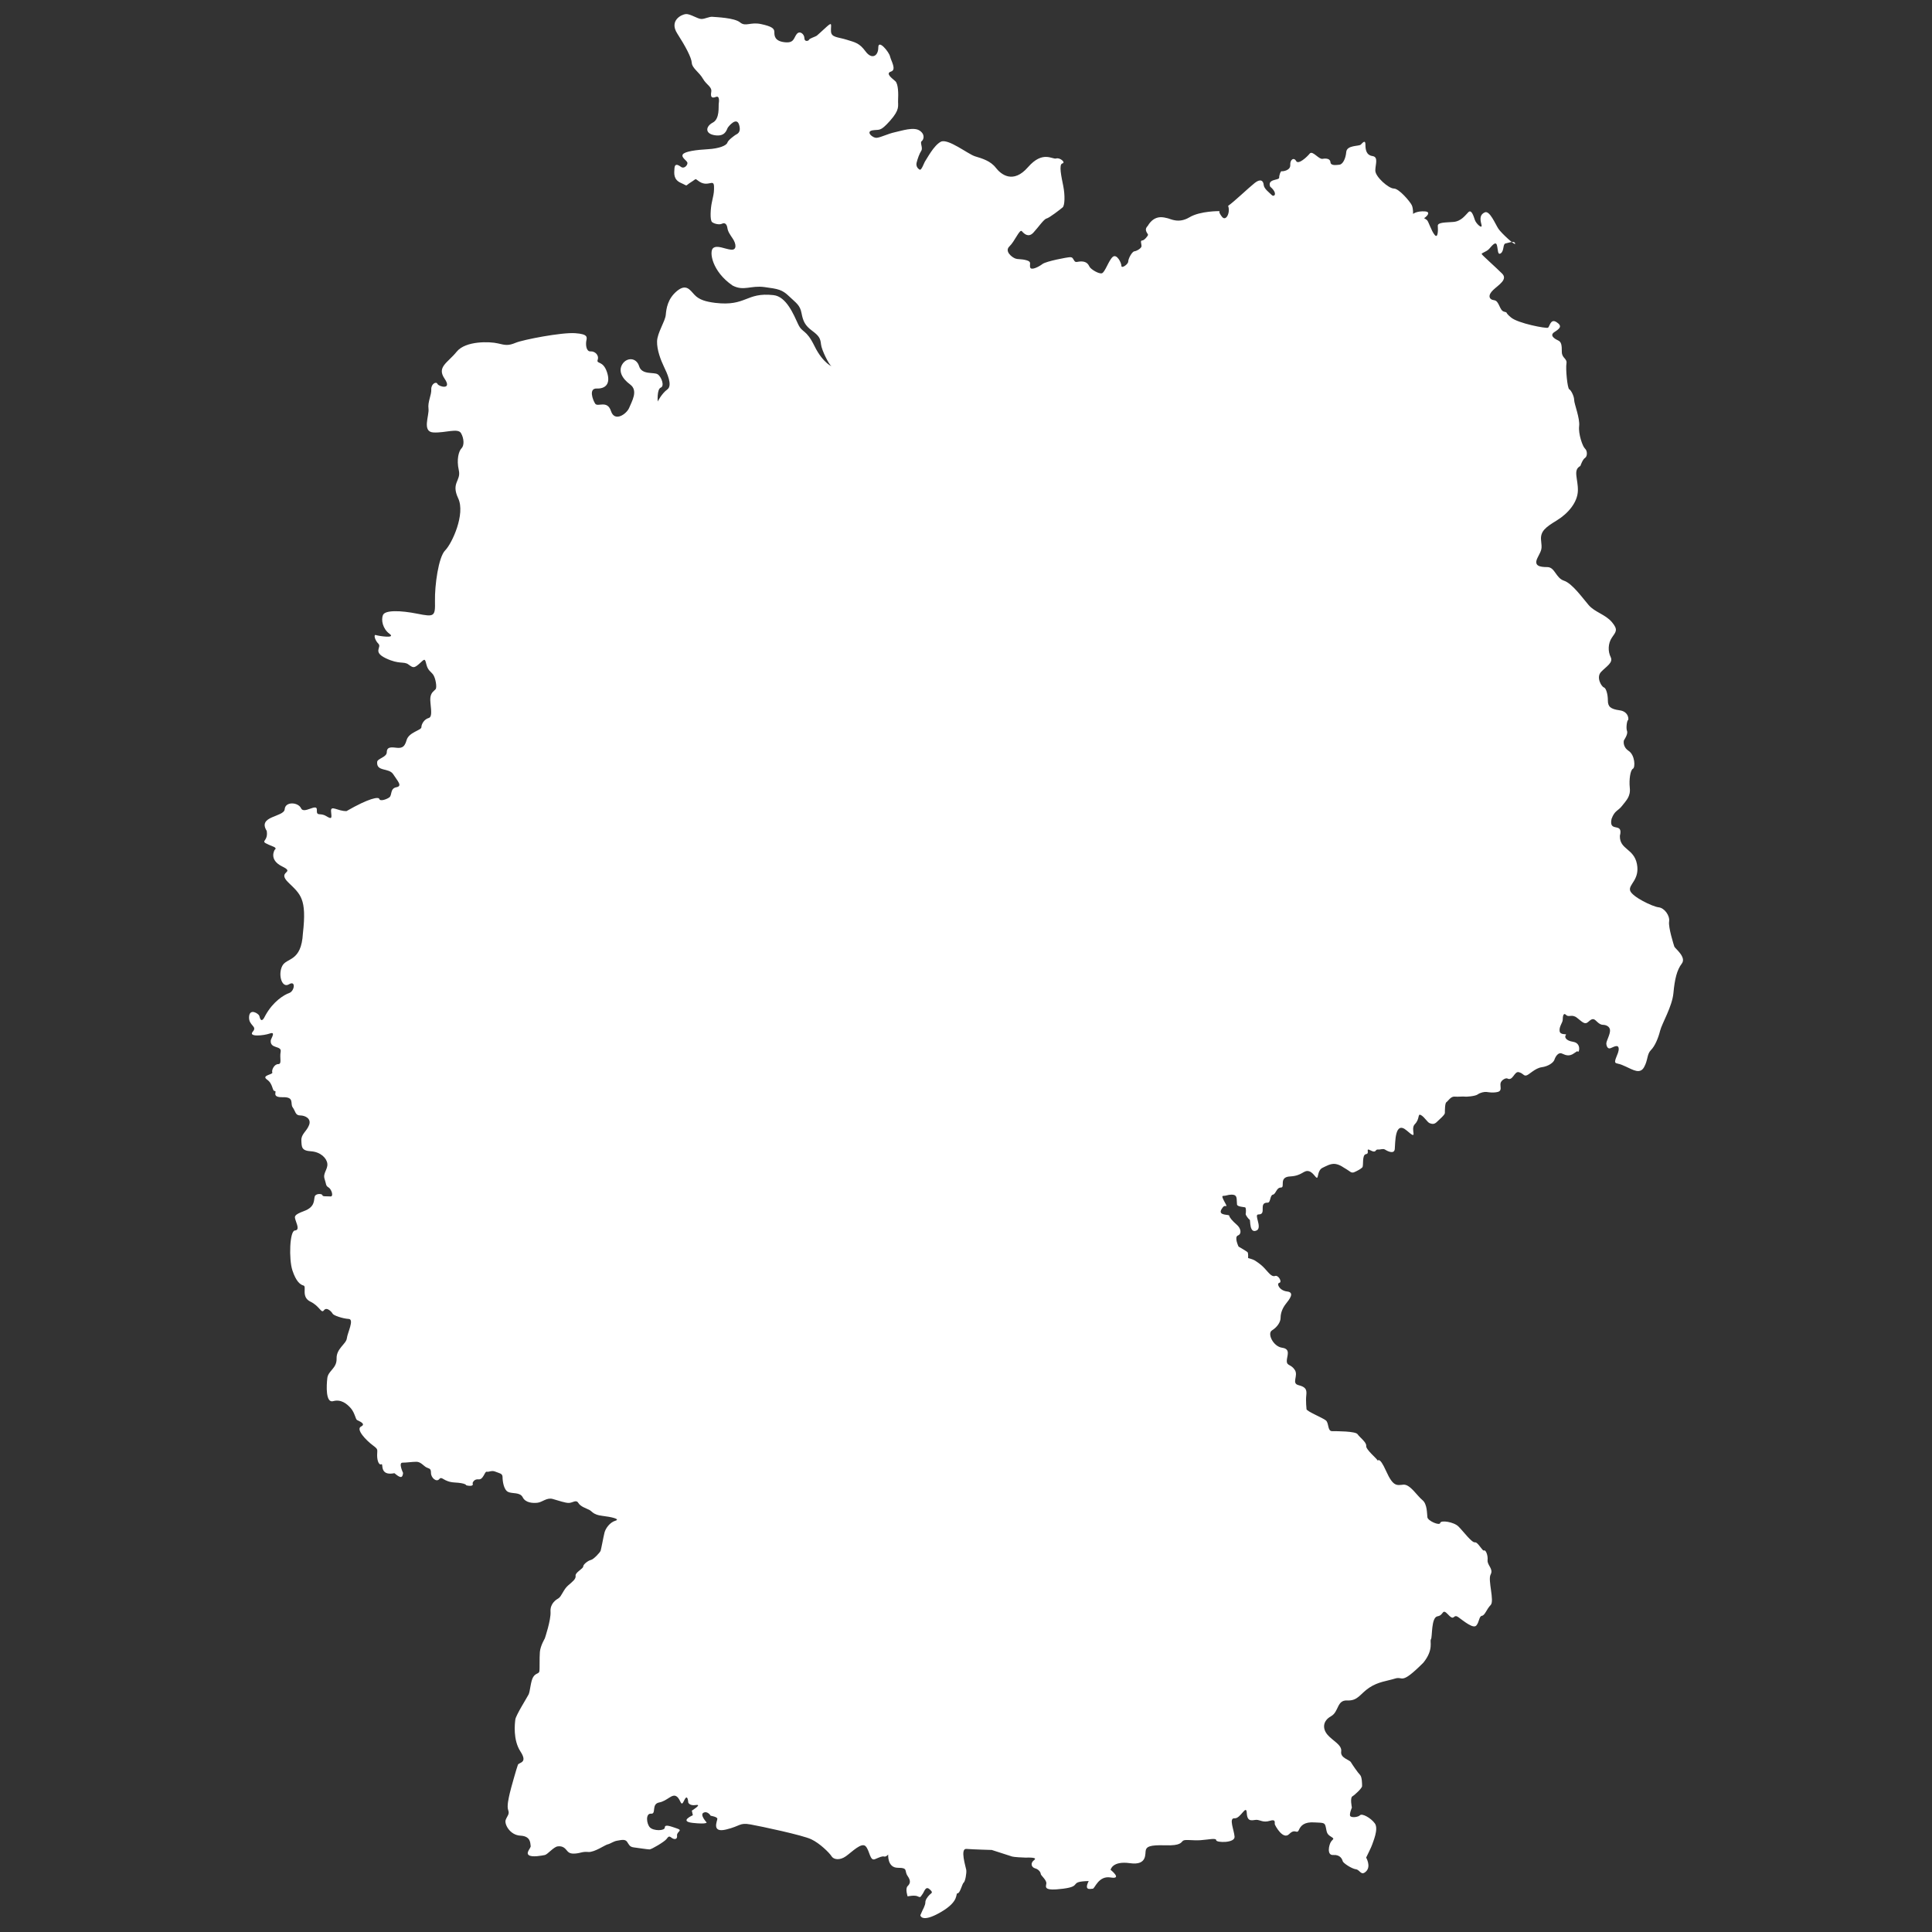<?xml version="1.0" encoding="utf-8"?>
<!-- Generator: Adobe Illustrator 16.0.0, SVG Export Plug-In . SVG Version: 6.00 Build 0)  -->
<!DOCTYPE svg PUBLIC "-//W3C//DTD SVG 1.1//EN" "http://www.w3.org/Graphics/SVG/1.1/DTD/svg11.dtd">
<svg version="1.1" id="Ebene_1" xmlns="http://www.w3.org/2000/svg" xmlns:xlink="http://www.w3.org/1999/xlink" x="0px" y="0px"
	 width="130.394px" height="130.394px" viewBox="0 0 130.394 130.394" enable-background="new 0 0 130.394 130.394"
	 xml:space="preserve">
<rect x="0" y="0" width="130.394" height="130.394" fill="#333333" stroke="none"/>
<path id="Deutschland" fill="#FFFFFF" d="M31.895,100.101c0,0,0.073-0.293,0.404-0.258c0.333,0.036,0.407-0.552,0.554-0.514
	c0.145,0.035,0.33-0.114,0.587-0.002c0.256,0.111,0.478,0.104,0.478,0.366c0,0.261,0.076,0.849,0.368,0.995
	c0.295,0.147,0.808,0,0.994,0.369c0.183,0.366,0.661,0.404,0.994,0.366c0.33-0.036,0.625-0.366,1.029-0.255
	c0.404,0.109,0.846,0.277,1.103,0.267c0.256-0.012,0.478-0.243,0.625,0c0.147,0.247,0.516,0.357,0.736,0.467
	c0.219,0.112,0.257,0.331,0.882,0.405c0.625,0.073,1.25,0.221,0.882,0.33c-0.369,0.109-0.663,0.515-0.734,0.808
	c-0.074,0.297-0.221,1.105-0.259,1.217c-0.035,0.11-0.478,0.59-0.661,0.624c-0.183,0.04-0.516,0.294-0.516,0.441
	s-0.552,0.403-0.513,0.624c0.036,0.223-0.221,0.405-0.516,0.664c-0.295,0.257-0.442,0.734-0.625,0.846
	c-0.183,0.109-0.587,0.366-0.551,0.918c0.038,0.552-0.386,1.803-0.386,1.803s-0.3,0.502-0.333,0.915
	c-0.036,0.413,0,1.136-0.036,1.311c-0.036,0.17-0.241,0.102-0.414,0.376c-0.173,0.276-0.206,0.967-0.308,1.173
	c-0.104,0.207-0.861,1.411-0.897,1.687c-0.035,0.274-0.172,1.376,0.346,2.169c0.515,0.79-0.104,0.721-0.173,0.894
	c-0.069,0.17-0.483,1.619-0.551,1.928c-0.069,0.312-0.206,0.86-0.104,1.137c0.104,0.275-0.066,0.378-0.17,0.655
	c-0.104,0.273,0.274,1.031,0.999,1.065c0.724,0.036,0.653,0.553,0.686,0.689c0.038,0.138-0.343,0.446-0.135,0.618
	c0.206,0.175,0.907,0.036,1.09,0c0.183-0.032,0.595-0.553,0.872-0.584c0.274-0.034,0.447,0.069,0.584,0.242
	c0.137,0.17,0.242,0.274,0.62,0.24c0.379-0.034,0.447-0.139,0.861-0.104c0.412,0.033,1.136-0.482,1.309-0.515
	c0.17-0.035,0.392-0.206,0.625-0.244c0.234-0.034,0.544-0.136,0.681,0.071c0.14,0.205,0.173,0.342,0.447,0.378
	c0.276,0.034,0.933,0.137,1.07,0.137c0.137,0,0.999-0.515,1.135-0.688c0.138-0.172,0.17-0.242,0.343-0.104
	c0.173,0.139,0.414,0.139,0.378-0.138c-0.033-0.274,0.422-0.343,0.005-0.48c-0.417-0.14-0.831-0.312-0.831-0.07
	c0,0.24-0.757,0.241-0.999,0s-0.31-0.964,0.068-0.931c0.379,0.036,0-0.653,0.552-0.757c0.552-0.102,0.862-0.619,1.171-0.41
	c0.31,0.204,0.274,0.791,0.516,0.272c0.241-0.516,0.274,0.138,0.274,0.138s0.071,0.241,0.519,0.173
	c0.447-0.069-0.277,0.379-0.277,0.379l0.068,0.31c0,0-0.963,0.414,0,0.518c0.966,0.103,0.93-0.032,0.93-0.032
	s-0.483-0.519-0.208-0.657c0.277-0.138,0.482,0.206,0.482,0.206s0.45,0.068,0.45,0.207c0,0.138-0.414,0.964,0.584,0.723
	c0.998-0.239,0.895-0.479,1.652-0.344c0.757,0.137,3.511,0.723,4.096,0.999c0.587,0.273,1.24,0.927,1.377,1.15
	c0.137,0.226,0.552,0.293,0.965,0c0.412-0.29,1.067-0.978,1.342-0.669c0.277,0.311,0.277,1.007,0.62,0.865
	c0.346-0.144,0.483-0.212,0.62-0.179c0.137,0.035,0.274-0.135,0.274-0.135s-0.069,0.895,0.656,0.895
	c0.721,0,0.411,0.206,0.655,0.552c0.239,0.343,0.17,0.516,0,0.687c-0.175,0.172,0,0.69,0,0.69s0.48-0.104,0.686,0
	c0.206,0.101,0.173,0.033,0.31-0.14s0.208-0.584,0.483-0.343c0.274,0.241,0.137,0.241,0,0.379c-0.137,0.137-0.287,0.343-0.282,0.516
	c0.008,0.171-0.201,0.552-0.201,0.552l-0.137,0.31c0,0,0.068,0.551,1.377-0.208c1.309-0.755,0.966-1.273,1.136-1.273
	c0.173,0,0.31-0.653,0.412-0.722c0.104-0.069,0.208-0.655,0.173-0.861c-0.033-0.205-0.432-1.445,0.007-1.413
	c0.442,0.035,1.716,0.071,1.716,0.071s1.272,0.411,1.377,0.444c0.104,0.035,0.723,0.072,0.895,0.072
	c0.173,0,0.861-0.037,0.584,0.169c-0.274,0.208-0.18,0.483,0.066,0.555c0.247,0.065,0.382,0.274,0.382,0.376
	c0,0.104,0.413,0.414,0.378,0.655c-0.033,0.239-0.206,0.516,1.139,0.343c1.342-0.172,0.308-0.48,1.721-0.516
	c-0.344,0.688,0.136,0.516,0.276,0.516c0.137,0,0.379-0.894,1.202-0.757c0.828,0.14,0-0.516,0-0.516s0.104-0.619,1.308-0.448
	c1.208,0.171,0.999-0.688,1.07-0.894c0.066-0.209,0.239-0.346,1.307-0.313c1.067,0.036,1.067-0.204,1.204-0.31
	c0.14-0.102,0.655,0,1.172-0.034c0.516-0.033,1.066-0.172,1.066,0c0,0.174,1.276,0.206,1.24-0.239c-0.032-0.448-0.411-1.274,0-1.24
	c0.412,0.034,0.793-1,0.825-0.345c0.034,0.655,0.413,0.449,0.654,0.449c0.24,0,0.449,0.206,0.896,0.067
	c0.447-0.138,0.308,0.139,0.343,0.241c0.036,0.104,0.552,1.066,0.966,0.655c0.411-0.414,0.516,0.033,0.653-0.276
	c0.137-0.31,0.381-0.552,1.034-0.514c0.653,0.032,0.721,0,0.79,0.341c0.068,0.344,0.068,0.449,0.346,0.621
	c0.274,0.172,0.137,0.138,0,0.345c-0.138,0.205-0.303,0.929,0.157,0.893c0.463-0.032,0.6,0.277,0.633,0.415
	c0.035,0.137,0.62,0.518,0.896,0.549c0.275,0.036,0.344,0.481,0.687,0.139c0.346-0.343,0-0.928,0-0.928s0.379-0.759,0.414-0.895
	c0.036-0.139,0.447-1.035,0.173-1.413c-0.277-0.379-0.861-0.689-0.998-0.552c-0.141,0.139-0.552,0.173-0.653,0.068
	c-0.104-0.102,0.102-0.584,0.102-0.584s-0.138-0.653,0.032-0.756c0.174-0.104,0.656-0.553,0.656-0.691c0-0.136,0-0.618-0.137-0.756
	c-0.141-0.14-0.52-0.689-0.62-0.862c-0.104-0.172-0.722-0.275-0.653-0.721c0.068-0.447-0.584-0.723-0.931-1.137
	c-0.346-0.413-0.31-0.93,0.242-1.239c0.551-0.311,0.378-1.103,1.1-1.067c0.722,0.034,0.862-0.448,1.481-0.861
	c0.62-0.411,1.205-0.447,1.757-0.621c0.552-0.169,0.342,0.484,1.895-1.066c0.725-0.893,0.412-1.445,0.514-1.584
	c0.104-0.138,0-1.48,0.447-1.549s0.277-0.584,0.725-0.104c0.447,0.481,0.31-0.103,0.686,0.172c0.382,0.275,1.002,0.794,1.207,0.552
	c0.206-0.242,0.173-0.62,0.379-0.654c0.205-0.034,0.311-0.448,0.584-0.723c0.277-0.274-0.206-1.688,0-2.063
	c0.206-0.382-0.238-0.623-0.206-0.966c0.036-0.346-0.137-0.724-0.24-0.653c-0.102,0.068-0.412-0.586-0.617-0.552
	c-0.209,0.035-0.794-0.759-1.106-1.066c-0.308-0.312-1.202-0.45-1.234-0.241c-0.036,0.204-0.829-0.138-0.864-0.381
	c-0.036-0.239,0-0.895-0.344-1.169c-0.342-0.274-0.825-1.069-1.271-1.035c-0.448,0.039-0.689,0.161-1.172-0.918
	c-0.483-1.074-0.552-0.63-0.587-0.732c-0.033-0.103-0.791-0.724-0.758-0.964c0.036-0.241-0.444-0.584-0.584-0.793
	c-0.138-0.204-1.411-0.204-1.721-0.204c-0.311,0-0.206-0.552-0.414-0.723c-0.206-0.174-1.309-0.62-1.309-0.761
	c0,0-0.059-0.556-0.016-0.933c0.043-0.375-0.02-0.563-0.521-0.687c-0.501-0.126,0-0.626-0.249-1.023
	c-0.252-0.398-0.546-0.271-0.546-0.605c0-0.335,0.294-0.816-0.313-0.898c-0.604-0.084-1.021-0.961-0.688-1.169
	c0.335-0.208,0.584-0.544,0.584-0.856c0-0.314,0.125-0.647,0.356-0.939c0.229-0.291,0.627-0.772,0.084-0.833
	c-0.541-0.065-0.729-0.545-0.523-0.586c0.208-0.043-0.062-0.543-0.293-0.461c-0.229,0.083-0.436-0.229-0.709-0.52
	c-0.271-0.293-0.584-0.482-0.688-0.544c-0.104-0.062-0.42-0.146-0.42-0.146s0.023-0.334-0.04-0.397
	c-0.062-0.063-0.604-0.375-0.604-0.375s-0.313-0.646-0.041-0.752c0.269-0.105,0.208-0.48-0.087-0.731
	c-0.292-0.25-0.5-0.502-0.5-0.604s-0.794,0.021-0.521-0.438c0.135-0.216,0.188-0.23,0.313-0.209
	c0.124,0.023-0.416-0.688-0.208-0.688s0.332-0.084,0.564-0.084c0.228,0,0.332,0.061,0.353,0.291
	c0.023,0.231,0.003,0.231,0.023,0.377c0.021,0.147,0.457,0.166,0.543,0.187c0.082,0.022,0.062,0.355,0.042,0.438
	c-0.021,0.084,0.207,0.376,0.269,0.396c0.063,0.022-0.041,1.004,0.503,0.711c0.333-0.25-0.231-1.064,0.084-1.064
	c0.313,0,0.292-0.187,0.292-0.459c0-0.275,0.124-0.336,0.336-0.336c0.208,0,0.145-0.5,0.353-0.541c0.209-0.04,0.229-0.48,0.542-0.48
	c0.314,0-0.186-0.712,0.627-0.75c0.816-0.043,0.896-0.44,1.253-0.354c0.356,0.082,0.541,0.667,0.604,0.354
	c0.062-0.314,0.147-0.503,0.335-0.588c0.188-0.082,0.543-0.312,0.878-0.25c0.332,0.063,0.5,0.23,0.729,0.354
	c0.231,0.129,0.315,0.296,0.544,0.189c0.229-0.104,0.417-0.209,0.521-0.313c0.106-0.104-0.041-0.854,0.252-0.897
	c0.291-0.043-0.085-0.462,0.311-0.25c0.398,0.207,0.293-0.074,0.481-0.062c0.188,0.02,0.353-0.078,0.479,0
	c0.125,0.081,0.626,0.361,0.669-0.027c0.043-0.392-0.021-1.978,0.815-1.247c0.834,0.73,0.188-0.082,0.541-0.438
	c0.356-0.358,0.168-0.753,0.419-0.607c0.25,0.147,0.418,0.479,0.585,0.544c0.165,0.063,0.31,0.083,0.479-0.084
	c0.17-0.167,0.543-0.48,0.543-0.605c0-0.123-0.003-0.667,0.104-0.731c0.104-0.063,0.294-0.396,0.544-0.375
	c0.251,0.022,0.628-0.022,0.688,0s0.709-0.021,0.877-0.146s0.46-0.188,0.604-0.168s0.439,0.075,0.753-0.002
	c0.312-0.081,0.146-0.372,0.187-0.582c0.041-0.208,0.315-0.354,0.438-0.335c0.396,0.231,0.483-0.501,0.796-0.416
	c0.312,0.083,0.312,0.26,0.5,0.223c0.188-0.035,0.585-0.494,1.044-0.557c0.458-0.062,0.793-0.315,0.857-0.501
	c0.061-0.188,0.249-0.543,0.521-0.418c0.27,0.126,0.504,0.197,0.813-0.027c0.314-0.226,0.188-0.098,0.271-0.098
	c0.086,0,0.188-0.584-0.333-0.669c-0.521-0.082-0.604-0.333-0.501-0.458c0.104-0.126-0.376,0.042-0.419-0.271
	c-0.04-0.314,0.211-0.566,0.211-0.771c0-0.209,0.041-0.504,0.227-0.315c0.19,0.188,0.379-0.082,0.731,0.188
	c0.355,0.272,0.523,0.504,0.774,0.272c0.249-0.23,0.354-0.23,0.542-0.041c0.191,0.188,0.313,0.249,0.46,0.249
	c0.145,0,0.439,0.084,0.457,0.355c0.023,0.272-0.249,0.729-0.249,0.897c0,0.167,0.086,0.376,0.251,0.332
	c0.167-0.04,0.563-0.332,0.585,0.024c0.02,0.355-0.418,0.894-0.167,0.98c0.248,0.084,0.145,0,0.647,0.229
	c0.501,0.229,0.958,0.524,1.229,0.043c0.272-0.481,0.188-0.877,0.46-1.151c0.272-0.27,0.501-0.813,0.625-1.313
	c0.127-0.502,0.816-1.63,0.899-2.548c0.085-0.919,0.229-1.545,0.564-1.983c0.335-0.436-0.46-1.021-0.504-1.146
	c-0.04-0.127-0.413-1.294-0.352-1.692c0.063-0.397-0.313-0.92-0.71-0.961c-0.398-0.041-1.796-0.711-1.921-1.128
	c-0.127-0.417,0.666-0.729,0.46-1.794c-0.208-1.064-1.171-0.962-1.151-1.899c0.252-0.982-0.772-0.169-0.562-1.147
	c0.212-0.58,0.438-0.524,0.71-0.88c0.271-0.353,0.584-0.626,0.521-1.21c-0.062-0.583,0.043-1.211,0.211-1.294
	c0.168-0.084,0.145-0.92-0.293-1.208c-0.438-0.296-0.314-0.711-0.314-0.711s0.292-0.419,0.209-0.626
	c-0.082-0.209,0-0.711,0.063-0.732c0.063-0.02,0.063-0.583-0.563-0.666c-0.625-0.086-0.793-0.252-0.793-0.668
	c0-0.419-0.125-0.838-0.271-0.879c-0.146-0.041-0.544-0.668-0.188-1.044c0.355-0.374,0.836-0.625,0.648-1.001
	c-0.188-0.376-0.188-0.917,0.083-1.315c0.272-0.397,0.438-0.522,0-1.045c-0.439-0.52-1.148-0.666-1.565-1.146
	c-0.416-0.48-1.107-1.464-1.671-1.65c-0.562-0.187-0.605-0.918-1.126-0.918c-0.521,0-0.938-0.084-0.648-0.646
	c0.293-0.565,0.293-0.565,0.229-1.169c-0.061-0.607,0.315-0.879,1.067-1.338c0.749-0.458,1.397-1.211,1.418-2.003
	s-0.354-1.4,0.168-1.669c0,0,0.147-0.44,0.313-0.543c0.168-0.104,0.168-0.48,0-0.627c-0.165-0.145-0.46-1.002-0.396-1.522
	c0.063-0.522-0.335-1.504-0.335-1.754c0-0.25-0.206-0.668-0.334-0.731c-0.124-0.063-0.249-1.377-0.188-1.733
	c0.064-0.355-0.312-0.353-0.312-0.793c0-0.437-0.021-0.667-0.251-0.771c-0.229-0.104-0.605-0.335-0.249-0.564
	c0.353-0.229,0.563-0.397,0.145-0.668c-0.417-0.271-0.458,0.313-0.582,0.375c-0.127,0.064-2.005-0.291-2.488-0.688
	c-0.479-0.397-0.164-0.315-0.479-0.397c-0.313-0.083-0.313-0.73-0.665-0.771c-0.356-0.042-0.44-0.335-0.064-0.69
	c0.376-0.354,1.001-0.71,0.604-1.106c-0.396-0.396-1.336-1.231-1.376-1.313c-0.042-0.085,0.312-0.147,0.5-0.356
	c0.188-0.209,0.439-0.544,0.523-0.251c0.081,0.292,0.041,0.711,0.271,0.543c0.226-0.167,0.122-0.627,0.313-0.658
	c0.186-0.03,0.585-0.218,0.646,0c0.063,0.219-0.918-0.678-1.128-0.991c-0.209-0.314-0.585-1.253-0.918-1.108
	c-0.332,0.146-0.332,0.439-0.229,0.815c0.104,0.376-0.355-0.043-0.438-0.293c-0.085-0.25-0.229-0.741-0.438-0.538
	c-0.209,0.205-0.481,0.623-1.024,0.664c-0.543,0.042-1.065,0.02-1.044,0.272c0.022,0.25,0.021,0.876-0.209,0.604
	c-0.229-0.271-0.417-0.917-0.521-1.002c-0.104-0.083-0.314-0.229-0.314-0.104c0,0.125,0.751-0.44,0.189-0.482
	c-0.566-0.041-0.815,0.17-0.815,0.17s0.021-0.357-0.084-0.587c-0.106-0.229-0.856-1.126-1.209-1.126
	c-0.356,0-1.254-0.794-1.254-1.212c0-0.417,0.229-0.917-0.19-0.98c-0.414-0.063-0.477-0.417-0.477-0.773
	c0-0.355-0.188-0.125-0.313,0c-0.127,0.125-0.941,0.021-0.982,0.501c-0.042,0.48-0.249,0.836-0.46,0.856
	c-0.208,0.021-0.584,0.084-0.605-0.167c-0.02-0.251-0.292-0.271-0.541-0.229c-0.252,0.041-0.668-0.584-0.858-0.356
	c-0.187,0.231-0.77,0.772-0.918,0.503c-0.147-0.272-0.419-0.106-0.396,0.27c0.021,0.376-0.523,0.439-0.584,0.418
	c-0.062-0.021-0.165,0.25-0.165,0.438c0,0.188-0.815,0.063-0.607,0.604c0.544,0.46,0.271,0.732,0.104,0.564
	c-0.165-0.168-0.521-0.417-0.543-0.688c-0.021-0.272-0.209-0.438-0.604-0.125c-0.397,0.313-1.422,1.293-1.795,1.545
	c0.168,0.458-0.147,1.085-0.419,0.731c-0.27-0.354-0.146-0.376-0.146-0.376s-1.315-0.022-2.045,0.417
	c-0.731,0.438-1.275,0.104-1.483,0.061c-0.209-0.041-0.857-0.292-1.335,0.524c-0.295,0.292,0.041,0.521,0.021,0.604
	s-0.252,0.376-0.398,0.376c-0.145,0-0.039,0.229-0.039,0.376c0,0.146-0.314,0.333-0.482,0.354c-0.165,0.022-0.416,0.5-0.416,0.688
	c0,0.189-0.461,0.503-0.461,0.293s-0.312-0.834-0.584-0.605c-0.271,0.229-0.521,1.043-0.731,1.106
	c-0.208,0.062-0.75-0.271-0.834-0.437c-0.084-0.169-0.188-0.336-0.5-0.358c-0.313-0.018-0.419,0.107-0.524-0.04
	c-0.103-0.147-0.103-0.25-0.291-0.25s-1.605,0.272-1.858,0.457c-0.248,0.191-0.771,0.46-0.836,0.23
	c-0.061-0.23,0.128-0.375-0.249-0.48c-0.376-0.104-0.563-0.042-0.771-0.125c-0.211-0.082-0.729-0.48-0.377-0.814
	c0.356-0.333,0.688-1.19,0.836-1.023c0.146,0.167,0.438,0.459,0.772,0.104c0.333-0.355,0.709-0.918,0.897-0.96
	c0.188-0.042,0.94-0.627,1.085-0.751c0.145-0.125,0.166-0.815,0.041-1.44c-0.125-0.626-0.313-1.461-0.061-1.525
	c0.25-0.061-0.169-0.417-0.418-0.335c-0.251,0.085-0.899-0.562-1.9,0.585c-1.001,1.15-1.816,0.502-2.173,0.042
	c-0.354-0.46-0.917-0.627-1.4-0.772c-0.478-0.146-1.834-1.235-2.315-0.983c-0.48,0.254-0.936,1.151-1.032,1.276
	c-0.097,0.127-0.262,0.668-0.389,0.607c-0.125-0.065-0.272-0.231-0.208-0.48c0.063-0.251,0.188-0.607,0.313-0.795
	c0.127-0.188-0.104-0.559,0.023-0.644c0.125-0.085,0.27-0.441-0.127-0.713s-1.192,0-1.669,0.104
	c-0.48,0.104-0.917,0.335-1.212,0.376c-0.292,0.043-0.792-0.417-0.312-0.501c0.48-0.083,0.5,0.125,1.189-0.647
	c0.688-0.773,0.523-1.001,0.543-1.397c0.021-0.397,0.021-1.088-0.188-1.275c-0.209-0.187-0.689-0.522-0.292-0.648
	c0.396-0.123,0-0.73-0.063-1.022c-0.061-0.292-0.793-1.189-0.793-0.604c0,0.584-0.437,0.835-0.856,0.27
	c-0.417-0.563-0.666-0.604-1.273-0.792c-0.604-0.189-1.044-0.146-1.064-0.564c-0.021-0.417,0.125-0.688-0.292-0.313
	c-0.417,0.376-0.584,0.541-0.669,0.605c-0.081,0.063-0.5,0.187-0.521,0.271c-0.021,0.083-0.313,0.166-0.313-0.106
	c0-0.27-0.315-0.542-0.523-0.27c-0.209,0.27-0.167,0.626-0.833,0.542c-0.671-0.083-0.671-0.459-0.671-0.688
	c0-0.23-0.165-0.378-0.897-0.534c-0.729-0.156-1.042,0.2-1.418-0.114s-1.629-0.354-1.86-0.376c-0.229-0.021-0.5,0.146-0.75,0.146
	c-0.251,0-0.752-0.354-1.044-0.333c-0.292,0.02-1.148,0.437-0.584,1.315c0.564,0.877,0.96,1.629,0.98,1.983
	c0.021,0.354,0.501,0.626,0.75,1.064c0.252,0.439,0.627,0.542,0.563,0.897c-0.061,0.356,0.044,0.44,0.315,0.333
	c0.272-0.103,0.208,0.336,0.188,0.483c-0.021,0.145,0.083,1.001-0.397,1.25c-0.48,0.251-0.563,0.751,0.145,0.856
	c0.712,0.107,0.793-0.394,0.857-0.498c0.061-0.106,0.604-0.774,0.772-0.211c0.167,0.564-0.168,0.626-0.25,0.689
	c-0.086,0.063-0.483,0.335-0.543,0.523c-0.064,0.188-0.544,0.396-1.314,0.438c-0.775,0.043-1.568,0.147-1.695,0.355
	c-0.125,0.208,0.295,0.417,0.315,0.563c0.021,0.146-0.211,0.438-0.439,0.272s-0.417-0.23-0.437,0.103
	c-0.021,0.336-0.084,0.752,0.437,0.983c0.523,0.229,0.229,0.229,0.668-0.043c0.439-0.271,0.231-0.271,0.584-0.041
	c0.356,0.229,0.628,0.104,0.816,0.083c0.188-0.02,0.165,0.208,0.165,0.438c0,0.229-0.061,0.5-0.145,0.875
	c-0.084,0.376-0.147,1.212,0.02,1.336c0.167,0.125,0.5,0.188,0.668,0.104c0.167-0.083,0.313,0,0.356,0.271
	c0.041,0.272,0.167,0.437,0.376,0.752c0.208,0.313,0.292,0.772-0.125,0.73c-0.419-0.042-0.94-0.333-1.212-0.104
	s-0.083,1.565,1.314,2.524c0.762,0.396,1.212-0.021,2.152,0.104c0.938,0.127,1.189,0.167,1.669,0.627
	c0.48,0.46,0.729,0.584,0.833,1.127c0.104,0.544,0.231,0.835,0.711,1.19c0.48,0.356,0.564,0.521,0.605,0.92
	c0.041,0.396,0.544,1.377,0.689,1.461c0.147,0.083-0.542-0.147-1.126-1.338c-0.584-1.188-0.813-0.855-1.107-1.481
	c-0.292-0.626-0.792-1.879-1.669-1.963c-1.857-0.208-1.817,0.773-3.926,0.523c-0.641-0.081-1.085-0.208-1.398-0.543
	c-0.314-0.335-0.563-0.772-1.191-0.252c-0.625,0.523-0.709,1.17-0.75,1.608c-0.041,0.439-0.564,1.192-0.587,1.775
	c-0.018,0.584,0.251,1.274,0.46,1.711c0.211,0.439,0.607,1.273,0.231,1.545c-0.376,0.272-0.648,0.814-0.648,0.814
	s-0.061-0.835,0.208-0.939c0.271-0.104,0.043-0.732-0.208-0.897c-0.249-0.168-1.065,0.061-1.253-0.544
	c-0.188-0.606-0.833-0.606-1.128-0.147c-0.29,0.459-0.041,0.962,0.523,1.379c0.562,0.417,0.104,1.147-0.063,1.565
	c-0.165,0.417-0.981,1.001-1.232,0.229c-0.25-0.771-0.897-0.249-1.065-0.5c-0.167-0.25-0.457-1.044,0.104-1.023
	c0.564,0.022,0.961-0.291,0.691-1.106c-0.271-0.813-0.732-0.521-0.627-0.836c0.104-0.313-0.188-0.582-0.478-0.564
	c-0.295,0.022-0.335-0.437-0.295-0.687c0.043-0.25,0.168-0.48-0.752-0.542c-0.917-0.063-3.506,0.438-4.007,0.646
	c-0.501,0.208-0.688,0.168-1.212,0.042c-0.521-0.125-2.17-0.188-2.775,0.563c-0.605,0.752-1.357,1.024-0.816,1.818
	c0.544,0.793-0.396,0.542-0.48,0.354c-0.082-0.189-0.437,0-0.417,0.375c0.02,0.376-0.25,0.836-0.188,1.295
	c0.063,0.458-0.46,1.565,0.333,1.607c0.795,0.043,1.648-0.313,1.86,0.043c0.208,0.354,0.228,0.835,0.041,1.021
	c-0.188,0.188-0.354,0.752-0.188,1.484c0.167,0.729-0.542,0.834-0.041,1.898c0.5,1.064-0.419,3.049-0.876,3.509
	c-0.46,0.459-0.712,2.378-0.691,3.423c0.023,1.044-0.04,1.085-1.189,0.856c-1.148-0.229-2.17-0.251-2.318,0.083
	c-0.144,0.334-0.02,0.94,0.44,1.274c0.46,0.333-0.752,0.145-0.92,0.084c-0.167-0.064-0.083,0.333,0.168,0.584
	c0.249,0.249-0.417,0.541,0.5,0.981c0.92,0.439,1.212,0.188,1.525,0.417c0.313,0.229,0.376,0.271,0.729-0.041
	c0.356-0.313,0.376-0.417,0.48,0.022c0.107,0.437,0.295,0.48,0.462,0.708c0.165,0.231,0.27,0.859,0.165,0.983
	c-0.104,0.125-0.312,0.207-0.355,0.583c-0.041,0.377,0.209,1.274-0.104,1.358c-0.313,0.081-0.5,0.418-0.5,0.625
	c0,0.21-0.856,0.334-1.001,0.878c-0.147,0.542-0.399,0.542-0.752,0.5c-0.355-0.042-0.584-0.021-0.584,0.313
	c0,0.334-0.627,0.418-0.648,0.649c-0.061,0.687,0.792,0.374,1.085,0.836c0.292,0.458,0.647,0.793,0.21,0.875
	c-0.44,0.085-0.271,0.544-0.48,0.688c-0.21,0.147-0.627,0.273-0.668,0.104c-0.043-0.166-0.688-0.062-2.213,0.816
	c-0.584,0.021-1.085-0.438-1.045,0.021c0.041,0.46,0.084,0.565-0.335,0.315c-0.417-0.252-0.646,0.061-0.625-0.419
	c0.02-0.48-0.877,0.313-1.065-0.104c-0.188-0.418-1.065-0.48-1.105,0.062c-0.043,0.543-1.86,0.439-1.212,1.463
	c0.142,0.882-0.732,0.584,0.5,1.085c0.196,0.107,0.041,0.186,0.041,0.186s-0.437,0.671,0.503,1.129
	c0.938,0.459-0.396,0.292,0.417,1.085c0.813,0.794,1.253,1.065,0.981,3.424c-0.105,1.961-1.106,1.624-1.398,2.212
	c-0.295,0.587-0.021,1.523,0.457,1.233c0.48-0.292,0.376,0.459,0.023,0.584c-0.356,0.127-1.085,0.564-1.608,1.505
	c-0.292,0.625-0.376,0.186-0.417,0.041c-0.043-0.146-0.648-0.543-0.691,0.062c-0.041,0.606,0.584,0.627,0.252,1.003
	c-0.333,0.376,0.731,0.272,1.148,0.126c0.417-0.146,0.104,0.293,0.064,0.459c-0.064,0.604,0.75,0.333,0.668,0.772
	c-0.084,0.439,0.104,0.835-0.168,0.835s-0.46,0.417-0.396,0.564c0.063,0.146-0.772,0.187-0.356,0.48
	c0.419,0.292,0.336,0.772,0.521,0.772c0.191,0-0.269,0.438,0.544,0.417s0.48,0.439,0.668,0.688c0.188,0.252,0.168,0.542,0.501,0.542
	c0.335,0,0.772,0.209,0.604,0.648c-0.165,0.438-0.541,0.605-0.521,1.043c0.021,0.439,0,0.688,0.648,0.729
	c0.646,0.043,1.065,0.46,1.105,0.837c0.043,0.374-0.313,0.646-0.188,1.023c0.127,0.374,0.064,0.46,0.272,0.581
	c0.208,0.129,0.355,0.628,0.127,0.607c-0.231-0.02-0.544,0.021-0.544-0.083c0-0.105-0.46-0.146-0.523,0.104
	c-0.062,0.251,0.023,0.689-0.709,0.962c-0.729,0.271-0.647,0.374-0.584,0.605c0.061,0.229,0.313,0.688-0.043,0.71
	c-0.353,0.02-0.414,1.942-0.165,2.693c0.249,0.75,0.521,0.958,0.75,1.022c0.231,0.061-0.185,0.771,0.462,1.085
	c0.646,0.313,0.729,0.834,0.917,0.583c0.188-0.25,0.521,0.106,0.584,0.231c0.063,0.124,0.688,0.334,1.085,0.355
	c0.396,0.02-0.084,0.938-0.125,1.313c-0.043,0.376-0.712,0.69-0.691,1.357c0.023,0.669-0.561,0.815-0.625,1.316
	c-0.061,0.5-0.124,1.712,0.396,1.563c0.523-0.144,0.92,0.169,1.191,0.481c0.27,0.315,0.313,0.73,0.417,0.793
	c0.104,0.063,0.648,0.253,0.272,0.439c-0.375,0.188,0.353,0.938,0.772,1.251c0.417,0.314,0.313,0.273,0.313,0.69
	c0,0.419,0.147,0.69,0.292,0.604c0.147-0.083-0.168,0.813,0.876,0.604c0.376,0.315,0.544,0.379,0.584-0.017
	c0,0-0.333-0.694-0.04-0.694c0.292,0,0.645-0.059,0.94-0.059c0.29,0,0.478,0.272,0.666,0.374c0.188,0.105,0.316,0.043,0.316,0.379
	c0,0.332,0.373,0.646,0.561,0.414c0.19-0.229,0.272,0.19,1.044,0.231s0.772,0.188,0.772,0.188S32.017,100.389,31.895,100.101z"/>
<g>
</g>
<g>
</g>
<g>
</g>
<g>
</g>
<g>
</g>
<g>
</g>
</svg>
